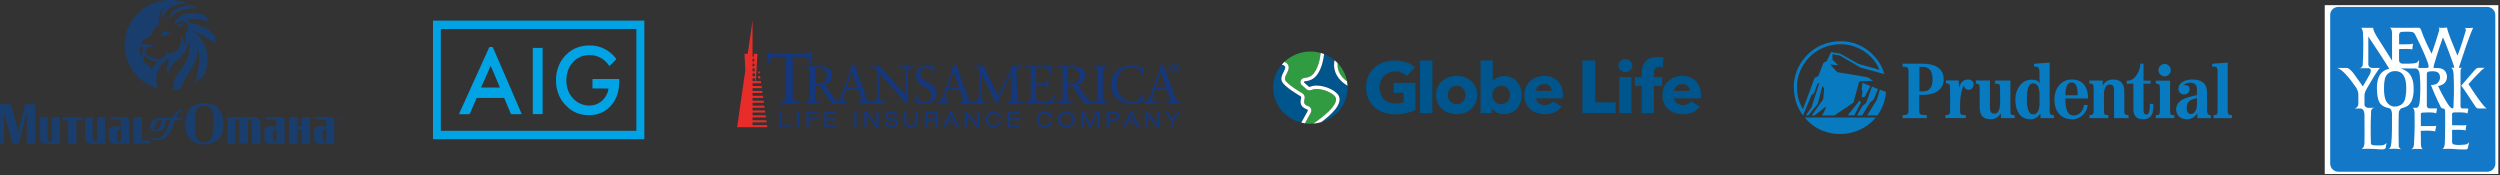 <svg width="485" height="34" viewBox="0 0 485 34" fill="none" xmlns="http://www.w3.org/2000/svg">
<rect x="0" y="0" width="485" height="34" fill="#333333" stroke="none"/>
<path d="M84 27H125V4H84V27ZM123.461 25.378H85.514V5.622H123.461V25.378Z" fill="#00A4E4"/>
<path d="M113.767 8.829C113.23 8.879 112.7 8.989 112.185 9.155C111.261 9.45 110.424 9.981 109.751 10.7C108.929 11.542 108.349 12.604 108.075 13.768C107.918 14.364 107.85 14.982 107.873 15.601C107.853 16.117 107.898 16.635 108.01 17.139C108.223 18.174 108.673 19.142 109.323 19.959C109.65 20.343 110.006 20.701 110.386 21.029C111.303 21.764 112.404 22.21 113.558 22.313C114.151 22.357 114.746 22.341 115.335 22.265C116.216 22.12 117.05 21.757 117.768 21.209C118.751 20.431 119.472 19.352 119.829 18.124C120.027 17.43 120.124 16.71 120.114 15.986L120.129 15.323H114.939V17.166H116.502C117.732 17.166 118.064 17.174 118.064 17.197C118.012 17.473 117.939 17.745 117.847 18.009C117.58 18.713 117.127 19.325 116.539 19.773C116.237 19.979 115.913 20.149 115.574 20.279C114.518 20.614 113.38 20.521 112.387 20.02C111.76 19.695 111.214 19.224 110.794 18.642C110.374 18.061 110.09 17.385 109.967 16.67C109.791 15.7 109.856 14.701 110.157 13.765C110.415 12.947 110.896 12.223 111.541 11.681C112.186 11.139 112.968 10.802 113.793 10.71C114.291 10.669 114.792 10.687 115.286 10.764C116.407 10.999 117.402 11.661 118.076 12.619L118.213 12.818L118.392 12.648C118.488 12.554 118.79 12.254 119.066 11.983C119.342 11.712 119.569 11.484 119.574 11.475C119.588 11.44 119.181 10.944 118.917 10.677C118.236 9.999 117.42 9.484 116.527 9.167C115.868 8.928 115.174 8.81 114.477 8.82C114.146 8.82 113.828 8.82 113.767 8.829Z" fill="#00A4E4"/>
<path d="M94.884 9.245C94.851 9.319 93.517 12.249 91.927 15.755C90.336 19.261 89.031 22.146 89.031 22.146C89.031 22.146 89.499 22.156 90.073 22.154L91.114 22.146L92.48 18.994H97.81L99.135 22.146L100.176 22.154C100.747 22.154 101.216 22.154 101.216 22.143C101.216 22.132 101.294 22.303 97.253 12.951C96.688 11.655 96.09 10.279 95.924 9.889C95.759 9.499 95.607 9.165 95.595 9.147C95.486 9.113 95.371 9.102 95.257 9.116H94.943L94.884 9.245ZM96.099 14.876C96.591 16.032 96.983 16.981 96.983 16.987C96.983 16.993 96.154 16.987 95.152 16.987L93.33 16.979L94.261 14.869C94.771 13.708 95.194 12.764 95.198 12.77C95.203 12.775 95.609 13.724 96.099 14.879V14.876Z" fill="#00A4E4"/>
<path d="M103.364 22.136H105.269V9.293H103.364V22.136Z" fill="#00A4E4"/>
<g clip-path="url(#clip0_1_1267)">
<path d="M157.319 12.239H156.952C156.905 11.5 156.948 11.004 155.859 11.004H153.789V18.665C153.789 19.623 154.306 19.639 155.031 19.649V20.008C154.378 20.008 153.789 19.981 153.193 19.981C152.542 19.981 151.902 19.993 151.226 20.008V19.649C151.951 19.639 152.469 19.623 152.469 18.665V11.004H150.678C149.45 11.004 149.4 11.348 149.167 12.239H148.813L148.964 10.06H149.235C149.385 10.431 149.753 10.444 150.091 10.444H156.268C156.758 10.444 157.097 10.32 157.154 10.06H157.438L157.319 12.239Z" fill="#14377D"/>
<path d="M158.11 16.617V19C158.11 19.722 158.499 19.73 159.042 19.742V20.009C158.554 20.009 158.11 19.988 157.666 19.988C157.178 19.988 156.697 19.998 156.187 20.009V19.742C156.697 19.773 157.118 19.638 157.118 19.055V13.841C157.118 13.124 156.733 13.111 156.187 13.101V12.836C156.748 12.845 157.239 12.856 157.74 12.856C158.098 12.856 158.453 12.836 159.106 12.836C161.026 12.839 161.461 13.924 161.461 14.654C161.461 15.528 160.81 16.173 160.011 16.41C160.943 17.777 161.429 18.6 161.868 19.091C162.195 19.462 162.501 19.74 163.02 19.74V20.007C162.765 20.007 162.51 19.986 162.255 19.986C161.969 19.986 161.674 19.996 161.388 20.007C160.457 18.979 159.775 17.777 159.041 16.614L158.11 16.617ZM158.722 13.165C158.517 13.167 158.312 13.187 158.11 13.226V16.237C158.288 16.271 158.469 16.289 158.65 16.289C159.906 16.289 160.394 15.455 160.394 14.717C160.394 13.824 159.924 13.165 158.722 13.165Z" fill="#14377D"/>
<path d="M167.708 17.965C167.85 18.365 168.123 19.237 168.289 19.464C168.442 19.673 168.748 19.742 169.075 19.742V20.01C168.688 20.01 168.289 19.988 167.903 19.988C167.401 19.988 166.913 19.998 166.414 20.01V19.742H166.595C166.852 19.742 167.158 19.691 167.158 19.402C167.131 19.198 167.079 18.998 167.004 18.806L166.495 17.316H164.098L163.874 18.037C163.741 18.466 163.598 18.941 163.598 19.261C163.598 19.742 163.933 19.722 164.291 19.742H164.525V20.01C164.127 20.01 163.72 19.988 163.321 19.988C162.923 19.988 162.493 19.998 162.087 20.01V19.742C162.709 19.67 162.822 19.587 163.078 19.012C163.24 18.641 163.364 18.242 163.492 17.86L164.798 14.193C164.881 13.954 165.014 13.575 165.014 13.267C165.019 13.178 165.011 13.088 164.993 13C165.207 12.896 165.442 12.785 165.584 12.548H165.757L167.708 17.965ZM164.24 16.895H166.342L165.248 13.871H165.23L164.24 16.895Z" fill="#14377D"/>
<path d="M176.133 20.103H175.899L170.565 14.204V18.037C170.565 19.455 170.677 19.743 171.778 19.743V20.01C171.329 20.01 170.871 19.988 170.422 19.988C169.973 19.988 169.514 19.997 169.066 20.01V19.743C169.687 19.743 170.156 19.743 170.156 18.438V14.306C170.156 13.421 169.778 13.104 168.902 13.104V12.838C169.219 12.847 169.523 12.858 169.841 12.858C170.116 12.858 170.401 12.838 170.677 12.838C171.096 13.463 172.043 14.402 173.206 15.693C174.075 16.66 175.033 17.674 175.725 18.438V14.349C175.725 13.401 175.511 13.115 174.492 13.104V12.838C174.962 12.847 175.441 12.858 175.91 12.858C176.307 12.858 176.695 12.838 177.093 12.838V13.104C176.472 13.104 176.133 13.155 176.133 14.163V20.103Z" fill="#14377D"/>
<path d="M177.509 18.313H177.743C177.916 19.083 178.488 19.834 179.335 19.834C180.121 19.834 180.731 19.28 180.731 18.466C180.731 16.556 177.713 17.121 177.713 14.697C177.713 13.372 178.651 12.685 179.897 12.685C180.311 12.685 180.731 12.777 181.139 12.838L181.303 14.15H181.067C180.954 13.433 180.487 13.013 179.752 13.013C178.977 13.013 178.527 13.576 178.527 14.328C178.527 16.237 181.669 15.713 181.669 18.075C181.669 19.413 180.476 20.161 179.271 20.161C178.734 20.159 178.204 20.04 177.716 19.812L177.509 18.313Z" fill="#14377D"/>
<path d="M187.436 17.965C187.577 18.365 187.85 19.237 188.016 19.464C188.17 19.673 188.475 19.742 188.802 19.742V20.01C188.413 20.01 188.016 19.988 187.629 19.988C187.129 19.988 186.639 19.998 186.138 20.01V19.742H186.322C186.578 19.742 186.883 19.691 186.883 19.402C186.856 19.198 186.805 18.998 186.73 18.806L186.221 17.316H183.825L183.599 18.037C183.468 18.466 183.325 18.941 183.325 19.261C183.325 19.742 183.662 19.722 184.019 19.742H184.254V20.01C183.855 20.01 183.447 19.988 183.051 19.988C182.654 19.988 182.222 19.998 181.814 20.01V19.742C182.436 19.67 182.55 19.587 182.804 19.012C182.969 18.641 183.089 18.242 183.218 17.86L184.524 14.193C184.607 13.954 184.738 13.575 184.738 13.267C184.743 13.178 184.736 13.088 184.718 13C184.932 12.896 185.166 12.785 185.31 12.548H185.482L187.436 17.965ZM183.966 16.895H186.068L184.978 13.871H184.956L183.966 16.895Z" fill="#14377D"/>
<path d="M193.616 18.601C194.534 16.678 195.524 14.787 196.371 12.839C196.646 12.847 196.932 12.858 197.206 12.858C197.503 12.858 197.809 12.839 198.105 12.839V13.103C197.758 13.103 197.523 13.126 197.39 13.226C197.256 13.327 197.198 13.506 197.198 13.843C197.198 15.466 197.289 17.192 197.33 18.744C197.348 19.514 197.421 19.742 198.441 19.742V20.009C197.88 20.009 197.317 19.988 196.758 19.988C196.258 19.988 195.767 19.998 195.269 20.009V19.742C195.625 19.742 195.88 19.742 196.055 19.65C196.23 19.558 196.32 19.352 196.32 18.952L196.247 14.051H196.227L193.82 19.085C193.708 19.333 193.509 19.837 193.422 20.105H193.215C192.348 18.141 191.368 16.218 190.4 14.278H190.379L190.297 17.998C190.297 18.13 190.287 18.501 190.287 18.643C190.287 19.148 190.339 19.425 190.501 19.567C190.664 19.708 190.915 19.744 191.33 19.744V20.011C190.915 20.011 190.484 19.99 190.063 19.99C189.616 19.99 189.157 20 188.71 20.011V19.744C189.435 19.744 189.881 19.567 189.921 18.193C189.963 16.784 190.034 15.387 190.034 13.979C190.034 13.619 189.983 13.392 189.839 13.27C189.695 13.148 189.473 13.105 189.137 13.105V12.841C189.493 12.849 189.861 12.861 190.217 12.861C190.432 12.861 190.656 12.841 190.87 12.841L193.616 18.601Z" fill="#14377D"/>
<path d="M200.97 16.083H202.316C203.144 16.083 203.144 15.437 203.172 15.199H203.38C203.358 15.427 203.339 15.982 203.339 16.346C203.339 16.673 203.39 17.158 203.38 17.486H203.172C203.172 16.501 202.846 16.501 202.059 16.501H200.97V18.252C200.97 19.393 201.012 19.68 202.021 19.68H202.655C203.653 19.629 204.104 19.495 204.5 18.395L204.745 18.438C204.577 18.954 204.439 19.478 204.331 20.01C203.312 20.01 202.293 19.988 201.273 19.988C200.518 19.988 199.763 19.988 199.007 20.01V19.742C199.896 19.742 199.978 19.577 199.978 18.581V14.017C199.978 13.175 199.814 13.134 199.007 13.103V12.839C199.691 12.858 200.385 12.858 201.066 12.858C202.047 12.858 203.017 12.858 204.006 12.839V14.369L203.799 14.421C203.647 13.454 203.188 13.169 202.167 13.169H200.97V16.083Z" fill="#14377D"/>
<path d="M207.151 16.617V19C207.151 19.722 207.54 19.73 208.083 19.742V20.009C207.596 20.009 207.151 19.988 206.706 19.988C206.217 19.988 205.738 19.998 205.228 20.009V19.742C205.738 19.773 206.16 19.638 206.16 19.055V13.841C206.16 13.124 205.772 13.111 205.228 13.101V12.836C205.789 12.845 206.279 12.856 206.781 12.856C207.137 12.856 207.493 12.836 208.146 12.836C210.074 12.836 210.504 13.923 210.504 14.654C210.504 15.528 209.851 16.173 209.054 16.41C209.986 17.777 210.472 18.6 210.912 19.091C211.237 19.462 211.545 19.74 212.065 19.74V20.007C211.809 20.007 211.554 19.986 211.299 19.986C211.012 19.986 210.718 19.996 210.431 20.007C209.5 18.979 208.82 17.777 208.085 16.614L207.151 16.617ZM207.763 13.165C207.558 13.167 207.353 13.188 207.151 13.226V16.237C207.33 16.271 207.511 16.289 207.693 16.289C208.948 16.289 209.435 15.455 209.435 14.717C209.435 13.824 208.966 13.165 207.763 13.165Z" fill="#14377D"/>
<path d="M212.955 13.843C212.955 13.126 212.568 13.113 212.023 13.103V12.839C212.502 12.847 212.971 12.858 213.43 12.858C213.889 12.858 214.37 12.847 214.879 12.839V13.103C214.339 13.114 213.948 13.126 213.948 13.843V19C213.948 19.722 214.335 19.73 214.879 19.742V20.009C214.39 20.009 213.948 19.988 213.503 19.988C213.015 19.988 212.535 19.998 212.024 20.009V19.742C212.565 19.729 212.956 19.722 212.956 19L212.955 13.843Z" fill="#14377D"/>
<path d="M221.941 14.697H221.685C221.491 13.494 220.65 13.012 219.502 13.012C218.329 13.012 216.625 13.803 216.625 16.269C216.625 18.344 218.095 19.834 219.665 19.834C220.676 19.834 221.512 19.135 221.715 18.057L221.951 18.118L221.72 19.617C221.293 19.885 220.139 20.163 219.467 20.163C217.08 20.163 215.572 18.61 215.572 16.305C215.572 14.198 217.436 12.688 219.436 12.688C220.264 12.688 221.058 12.952 221.843 13.231L221.941 14.697Z" fill="#14377D"/>
<path d="M227.631 17.965C227.774 18.365 228.045 19.237 228.212 19.465C228.364 19.673 228.672 19.742 228.999 19.742V20.01C228.611 20.01 228.212 19.988 227.827 19.988C227.326 19.988 226.837 19.998 226.336 20.01V19.742H226.519C226.776 19.742 227.08 19.691 227.08 19.402C227.054 19.198 227.003 18.998 226.928 18.806L226.419 17.316H224.022L223.797 18.037C223.664 18.466 223.522 18.941 223.522 19.261C223.522 19.742 223.858 19.722 224.215 19.742H224.449V20.01C224.052 20.01 223.644 19.988 223.246 19.988C222.849 19.988 222.418 19.998 222.011 20.01V19.742C222.632 19.67 222.746 19.587 223.003 19.012C223.165 18.641 223.287 18.242 223.417 17.86L224.723 14.194C224.805 13.956 224.939 13.576 224.939 13.268C224.944 13.179 224.936 13.089 224.917 13.001C225.132 12.897 225.367 12.787 225.509 12.549H225.682L227.631 17.965ZM224.164 16.895H226.264L225.173 13.871H225.155L224.164 16.895Z" fill="#14377D"/>
<path d="M148.806 24.279H145.993V23.733H148.726L148.666 23.326H145.993V22.78H148.606L148.546 22.376H145.993V21.829H148.465L148.405 21.425H145.993V20.898H148.325L148.264 20.494H145.993V19.947H148.208L148.148 19.543H145.993V18.996H148.064L148.001 18.591H145.993V18.044H147.921L147.861 17.64H145.997V17.094H147.802L147.741 16.69H145.993V16.142H147.66L147.6 15.738H146.646L146.938 10.435H146.235L146.265 10.981H145.993V4L145.061 10.435H144.426L144.601 13.618L143 24.683H148.866L148.806 24.279ZM145.993 11.386H146.287L146.317 11.932H145.993V11.386ZM145.993 12.337H146.344L146.373 12.858H145.993V12.337ZM145.993 13.268H146.391L146.422 13.835H145.993V13.268ZM145.993 14.24H146.448L146.479 14.787H145.993V14.24ZM145.993 15.191H146.496L146.527 15.738H145.993V15.191Z" fill="#E82C2A"/>
<path d="M147.461 14.787H147.078L147.059 15.192H147.523L147.461 14.787Z" fill="#E82C2A"/>
<path d="M147.34 13.835H147.138L147.119 14.241H147.401L147.34 13.835Z" fill="#E82C2A"/>
<path d="M226.959 13.335C226.959 13.538 227.019 13.737 227.131 13.906C227.243 14.075 227.402 14.207 227.588 14.285C227.775 14.363 227.98 14.383 228.178 14.344C228.375 14.304 228.557 14.206 228.7 14.063C228.843 13.919 228.94 13.736 228.979 13.537C229.019 13.338 228.999 13.131 228.922 12.943C228.844 12.755 228.714 12.595 228.546 12.482C228.378 12.369 228.181 12.309 227.979 12.309C227.709 12.309 227.45 12.418 227.259 12.61C227.068 12.802 226.96 13.063 226.959 13.335ZM227.118 13.335C227.118 13.163 227.169 12.995 227.264 12.853C227.359 12.71 227.493 12.599 227.651 12.533C227.809 12.468 227.982 12.451 228.15 12.484C228.317 12.518 228.47 12.601 228.591 12.723C228.711 12.844 228.793 12.999 228.826 13.168C228.859 13.336 228.842 13.511 228.777 13.669C228.711 13.828 228.601 13.964 228.459 14.059C228.317 14.154 228.15 14.205 227.979 14.205C227.751 14.204 227.531 14.112 227.37 13.949C227.208 13.786 227.118 13.565 227.118 13.335Z" fill="#14377D"/>
<path d="M227.725 12.941H228.052C228.089 12.939 228.127 12.947 228.161 12.962C228.187 12.975 228.207 12.996 228.221 13.022C228.234 13.048 228.24 13.077 228.237 13.106C228.24 13.131 228.237 13.157 228.227 13.181C228.218 13.205 228.203 13.226 228.183 13.242C228.138 13.27 228.086 13.284 228.034 13.281H227.723L227.725 12.941ZM227.725 13.818V13.392H228.03C228.071 13.391 228.111 13.397 228.15 13.411C228.173 13.424 228.192 13.443 228.205 13.466C228.217 13.49 228.223 13.516 228.221 13.543L228.229 13.707C228.229 13.746 228.229 13.773 228.236 13.786C228.239 13.796 228.242 13.807 228.246 13.818H228.41V13.797C228.399 13.79 228.389 13.781 228.382 13.771C228.374 13.76 228.369 13.747 228.367 13.734C228.362 13.707 228.358 13.679 228.358 13.651V13.518C228.359 13.473 228.348 13.43 228.325 13.392C228.302 13.365 228.272 13.344 228.239 13.331C228.283 13.31 228.319 13.275 228.344 13.233C228.368 13.191 228.38 13.142 228.377 13.093C228.381 13.044 228.37 12.996 228.345 12.954C228.321 12.911 228.283 12.878 228.239 12.858C228.179 12.835 228.116 12.824 228.052 12.826H227.596V13.82L227.725 13.818Z" fill="#14377D"/>
<path d="M151.216 21.701H151.644V24.235H153.405V24.61H151.216V21.701Z" fill="#14377D"/>
<path d="M154.588 21.701H155.017V24.61H154.588V21.701Z" fill="#14377D"/>
<path d="M156.481 21.701H158.717V22.077H156.905V22.936H158.628V23.309H156.905V24.608H156.481V21.701Z" fill="#14377D"/>
<path d="M159.908 21.701H162.227V22.077H160.334V22.919H162.17V23.294H160.334V24.232H162.267V24.606H159.908V21.701Z" fill="#14377D"/>
<path d="M165.748 21.701H166.177V24.61H165.748V21.701Z" fill="#14377D"/>
<path d="M168.095 22.296H168.087V24.61H167.659V21.701H168.156L170.012 24.015H170.02V21.701H170.449V24.61H169.951L168.095 22.296Z" fill="#14377D"/>
<path d="M172.074 23.652C172.081 24.174 172.566 24.308 173.005 24.308C173.462 24.308 173.786 24.133 173.786 23.815C173.786 23.551 173.579 23.441 173.248 23.383L172.593 23.274C172.249 23.216 171.735 23.078 171.735 22.512C171.735 21.983 172.149 21.628 172.893 21.628C173.47 21.628 174.081 21.837 174.122 22.541H173.693C173.657 22.312 173.527 22.003 172.836 22.003C172.525 22.003 172.164 22.137 172.164 22.479C172.164 22.658 172.282 22.801 172.637 22.862L173.345 22.985C173.572 23.026 174.215 23.135 174.215 23.729C174.215 24.471 173.555 24.683 172.972 24.683C172.321 24.683 171.646 24.455 171.646 23.652H172.074Z" fill="#14377D"/>
<path d="M175.385 21.701H175.813V23.562C175.813 24.084 176.161 24.308 176.691 24.308C177.222 24.308 177.568 24.088 177.568 23.562V21.701H177.997V23.51C177.997 24.288 177.568 24.683 176.691 24.683C175.814 24.683 175.385 24.288 175.385 23.51V21.701Z" fill="#14377D"/>
<path d="M179.432 21.701H181.22C181.798 21.701 182.008 22.105 182.008 22.475C182.008 22.829 181.838 23.09 181.523 23.192V23.205C181.778 23.241 181.927 23.481 181.944 23.823C181.968 24.366 181.984 24.5 182.082 24.614H181.628C181.56 24.532 181.56 24.41 181.539 24.06C181.511 23.538 181.337 23.38 180.981 23.38H179.861V24.614H179.432V21.701ZM181.059 22.996C181.479 22.996 181.576 22.74 181.576 22.536C181.576 22.259 181.411 22.072 181.067 22.072H179.861V22.996H181.059Z" fill="#14377D"/>
<path d="M185.207 23.763H183.791L183.424 24.61H182.963L184.268 21.701H184.757L186.064 24.61H185.575L185.207 23.763ZM184.495 22.101L183.954 23.387H185.049L184.495 22.101Z" fill="#14377D"/>
<path d="M187.617 22.296H187.608V24.61H187.18V21.701H187.678L189.533 24.015H189.542V21.701H189.97V24.61H189.473L187.617 22.296Z" fill="#14377D"/>
<path d="M193.788 22.748C193.722 22.345 193.408 22.003 192.801 22.003C192.118 22.003 191.685 22.398 191.685 23.192C191.685 23.742 191.98 24.308 192.776 24.308C193.282 24.308 193.667 24.064 193.788 23.498H194.216C194.148 24.141 193.595 24.683 192.772 24.683C192.047 24.683 191.256 24.28 191.256 23.148C191.256 22.3 191.782 21.628 192.769 21.628C193.347 21.628 194.144 21.876 194.218 22.748H193.788Z" fill="#14377D"/>
<path d="M195.514 21.701H197.835V22.077H195.939V22.919H197.775V23.294H195.939V24.232H197.875V24.606H195.514V21.701Z" fill="#14377D"/>
<path d="M203.694 22.748C203.63 22.345 203.314 22.003 202.708 22.003C202.024 22.003 201.591 22.398 201.591 23.192C201.591 23.742 201.886 24.308 202.684 24.308C203.189 24.308 203.573 24.064 203.694 23.498H204.119C204.05 24.141 203.498 24.683 202.675 24.683C201.951 24.683 201.159 24.28 201.159 23.148C201.159 22.3 201.685 21.628 202.671 21.628C203.249 21.628 204.046 21.876 204.121 22.748H203.694Z" fill="#14377D"/>
<path d="M206.869 21.628C208.029 21.628 208.474 22.41 208.474 23.156C208.474 23.901 208.029 24.683 206.869 24.683C205.708 24.683 205.263 23.901 205.263 23.156C205.263 22.41 205.708 21.628 206.869 21.628ZM206.869 22.003C206.209 22.003 205.691 22.385 205.691 23.156C205.691 23.927 206.209 24.308 206.869 24.308C207.528 24.308 208.045 23.925 208.045 23.156C208.045 22.386 207.527 22.003 206.869 22.003Z" fill="#14377D"/>
<path d="M212.647 21.701H213.241V24.61H212.816V22.199H212.808L211.677 24.61H211.297L210.177 22.248H210.168V24.61H209.74V21.701H210.342L211.487 24.113L212.647 21.701Z" fill="#14377D"/>
<path d="M214.685 21.701H216.173C216.807 21.701 217.14 21.994 217.14 22.535C217.14 23.077 216.807 23.444 216.201 23.444H215.113V24.608H214.685V21.701ZM216.145 23.07C216.569 23.07 216.711 22.838 216.711 22.549C216.711 22.272 216.549 22.081 216.221 22.081H215.113V23.075L216.145 23.07Z" fill="#14377D"/>
<path d="M220.16 23.763H218.745L218.376 24.61H217.915L219.222 21.701H219.711L221.017 24.61H220.527L220.16 23.763ZM219.449 22.101L218.906 23.387H220.002L219.449 22.101Z" fill="#14377D"/>
<path d="M222.569 22.296H222.562V24.61H222.134V21.701H222.631L224.488 24.015H224.496V21.701H224.925V24.61H224.427L222.569 22.296Z" fill="#14377D"/>
<path d="M228.477 21.701H228.995L227.725 23.392V24.61H227.297V23.413L226.031 21.702H226.577L227.519 23.026L228.477 21.701Z" fill="#14377D"/>
</g>
<g clip-path="url(#clip1_1_1267)">
<path d="M270.635 22.188C267.367 22.188 265.01 20.083 265.01 16.955C265.01 13.771 267.441 11.737 270.563 11.737C272.168 11.737 273.658 12.257 274.512 13.055L272.95 14.781C272.473 14.248 271.648 13.855 270.65 13.855C268.915 13.855 267.643 15.173 267.643 16.955C267.643 18.779 268.757 20.084 270.767 20.084C271.345 20.084 271.881 20 272.314 19.817V18.008H270.363V16.072H274.585V21.333C273.585 21.837 272.212 22.188 270.635 22.188Z" fill="#00558C"/>
<path d="M277.886 11.736H275.485V21.935H277.886V11.736Z" fill="#00558C"/>
<path d="M282.577 14.724C280.408 14.724 278.586 16.127 278.586 18.414C278.586 20.701 280.409 22.159 282.577 22.159C284.762 22.159 286.583 20.701 286.583 18.414C286.583 16.127 284.762 14.724 282.577 14.724ZM282.592 20.223C281.478 20.223 280.885 19.312 280.885 18.414C280.885 17.516 281.463 16.633 282.577 16.633C283.691 16.633 284.299 17.516 284.299 18.414C284.299 19.312 283.706 20.223 282.592 20.223Z" fill="#00558C"/>
<path d="M291.823 14.752C290.767 14.752 290.029 15.23 289.625 15.693H289.596V11.736H287.224V21.935H289.407V21.023H289.436C289.899 21.725 290.839 22.131 291.793 22.131C293.963 22.131 295.221 20.363 295.221 18.413C295.221 16.462 293.919 14.752 291.823 14.752ZM291.23 20.223C290.159 20.223 289.495 19.34 289.495 18.428C289.495 17.545 290.159 16.633 291.23 16.633C292.358 16.633 292.937 17.516 292.937 18.414C292.935 19.326 292.357 20.223 291.23 20.223Z" fill="#00558C"/>
<path d="M303.217 18.526C303.217 16.142 301.728 14.724 299.602 14.724C297.418 14.724 295.713 16.183 295.713 18.469C295.713 20.827 297.506 22.159 299.674 22.159C301.135 22.159 302.263 21.627 302.942 20.672L301.293 19.662C300.976 20.083 300.455 20.392 299.702 20.392C298.848 20.392 298.054 19.846 297.982 19.074H303.202C303.217 18.905 303.217 18.709 303.217 18.526ZM297.982 17.643C298.039 16.927 298.705 16.311 299.616 16.311C300.556 16.311 301.033 16.914 301.033 17.643H297.982Z" fill="#00558C"/>
<path d="M306.991 21.936V11.736H309.479V19.846H313.44V21.936H306.991Z" fill="#00558C"/>
<path d="M315.322 13.981C314.554 13.981 313.963 13.406 313.963 12.719C313.963 12.045 314.556 11.456 315.322 11.456C316.074 11.456 316.68 12.017 316.68 12.719C316.682 13.434 316.074 13.981 315.322 13.981Z" fill="#00558C"/>
<path d="M316.507 14.948H314.136V21.935H316.507V14.948Z" fill="#00558C"/>
<path d="M322.567 13.027C322.394 12.971 322.148 12.929 321.917 12.929C321.049 12.929 320.861 13.602 320.861 14.247V14.948H322.466V16.674H320.86V21.935H318.488V16.674H317.172V14.948H318.488V14.275C318.488 12.564 319.182 11.062 321.583 11.062C321.989 11.062 322.407 11.105 322.725 11.203L322.567 13.027Z" fill="#00558C"/>
<path d="M330 18.526C330 16.142 328.511 14.724 326.385 14.724C324.201 14.724 322.495 16.183 322.495 18.469C322.495 20.827 324.289 22.159 326.457 22.159C327.918 22.159 329.045 21.627 329.725 20.672L328.076 19.662C327.759 20.083 327.237 20.392 326.485 20.392C325.631 20.392 324.836 19.846 324.765 19.074H329.985C330 18.905 330 18.709 330 18.526ZM324.765 17.643C324.823 16.927 325.488 16.311 326.398 16.311C327.338 16.311 327.816 16.914 327.816 17.643H324.765Z" fill="#00558C"/>
<path d="M261.321 15.778C261.075 14.424 260.428 13.204 259.504 12.238C259.503 12.255 259.5 12.274 259.498 12.291C259.435 12.998 259.585 13.676 259.945 14.305C260.286 14.903 260.782 15.399 261.321 15.778ZM257.781 21.6C258.345 21.044 258.747 20.533 258.977 20.078C259.204 19.63 259.255 19.258 259.134 18.945C259.075 18.795 258.927 18.611 258.72 18.432C258.481 18.228 258.168 18.028 257.81 17.854C257.443 17.675 257.036 17.528 256.633 17.427C256.212 17.32 255.809 17.268 255.436 17.268C255.045 17.268 254.708 17.327 254.439 17.444C254.317 17.496 254.19 17.522 254.057 17.522C253.822 17.522 253.598 17.438 253.426 17.285L252.559 16.521C252.437 16.414 252.352 16.276 252.313 16.123C252.276 15.981 252.281 15.832 252.325 15.691C252.369 15.551 252.452 15.426 252.563 15.328C252.685 15.223 252.834 15.154 252.997 15.132C253.026 15.127 253.057 15.123 253.087 15.119C253.528 15.059 253.983 14.997 254.437 14.656C255.014 14.223 255.488 13.4 255.847 12.211C256.023 11.626 256.134 10.919 256.213 10.273C255.578 10.095 254.909 10 254.215 10C252.251 10 250.473 10.761 249.171 11.995C249.369 12.076 249.546 12.191 249.697 12.341C249.899 12.541 250.111 12.897 249.968 13.459C249.9 13.724 249.77 13.983 249.631 14.255C249.335 14.84 249.155 15.248 249.338 15.578C249.451 15.771 249.799 16.205 250.874 16.967C251.569 17.459 252.276 17.881 252.635 18.09C252.817 18.195 252.957 18.351 253.039 18.542C253.121 18.732 253.139 18.938 253.087 19.14C253.011 19.439 252.953 19.752 253.027 19.998C253.057 20.093 253.145 20.385 253.815 20.615C254.057 20.699 254.248 20.878 254.342 21.11C254.436 21.34 254.423 21.6 254.304 21.82C254.093 22.215 253.654 23.031 253.155 23.928C253.5 23.977 253.853 24.003 254.213 24.003C254.404 24.003 254.592 23.996 254.778 23.982C255.633 23.389 256.84 22.526 257.781 21.6Z" fill="#319B42"/>
<path d="M253.588 21.238C252.082 20.718 252.246 19.697 252.427 18.981C252.459 18.856 252.402 18.724 252.288 18.658C251.604 18.262 249.316 16.889 248.744 15.899C248.067 14.701 249.795 13.382 249.211 12.805C249.061 12.657 248.872 12.571 248.659 12.538C247.622 13.748 247 15.303 247 16.999C247 20.276 249.322 23.027 252.456 23.79C253.003 22.814 253.49 21.907 253.701 21.513C253.756 21.408 253.704 21.277 253.588 21.238ZM261.421 16.633C260.533 16.126 259.797 15.416 259.348 14.627C258.922 13.88 258.743 13.075 258.819 12.234C258.835 12.051 258.864 11.866 258.905 11.68C258.305 11.182 257.62 10.777 256.873 10.49C256.791 11.125 256.679 11.808 256.502 12.396C255.554 15.539 254.039 15.653 253.093 15.785C252.972 15.802 252.925 15.948 253.016 16.028L253.882 16.792C253.931 16.835 253.992 16.857 254.055 16.857C254.09 16.857 254.125 16.85 254.159 16.836C254.532 16.674 254.97 16.603 255.434 16.603C257.21 16.603 259.362 17.654 259.772 18.712C260.396 20.321 258.181 22.314 256.329 23.695C259.283 22.818 261.431 20.152 261.431 16.999C261.431 16.877 261.428 16.754 261.421 16.633Z" fill="#00558C"/>
<path d="M261.321 15.778C261.372 16.058 261.406 16.342 261.421 16.631C260.533 16.124 259.797 15.414 259.348 14.626C258.922 13.879 258.743 13.074 258.819 12.233C258.835 12.05 258.865 11.865 258.905 11.679C259.116 11.854 259.317 12.04 259.504 12.237C259.503 12.254 259.5 12.273 259.498 12.29C259.435 12.997 259.585 13.674 259.945 14.304C260.286 14.903 260.782 15.399 261.321 15.778ZM254.307 21.818C254.424 21.598 254.439 21.34 254.345 21.108C254.251 20.877 254.06 20.698 253.818 20.614C253.147 20.383 253.06 20.091 253.03 19.996C252.956 19.75 253.016 19.438 253.09 19.138C253.142 18.938 253.124 18.731 253.042 18.54C252.96 18.35 252.82 18.195 252.638 18.089C252.279 17.881 251.572 17.459 250.877 16.965C249.802 16.204 249.452 15.768 249.341 15.576C249.158 15.247 249.338 14.839 249.634 14.254C249.771 13.981 249.903 13.723 249.971 13.457C250.113 12.896 249.902 12.54 249.7 12.339C249.549 12.19 249.372 12.075 249.174 11.994C248.994 12.166 248.821 12.346 248.66 12.535C248.875 12.569 249.063 12.655 249.212 12.802C249.796 13.379 248.069 14.698 248.745 15.896C249.318 16.887 251.606 18.261 252.29 18.655C252.404 18.722 252.461 18.853 252.429 18.978C252.249 19.695 252.083 20.715 253.59 21.235C253.705 21.274 253.758 21.404 253.702 21.51C253.492 21.904 253.004 22.811 252.458 23.787C252.688 23.842 252.921 23.888 253.159 23.922C253.657 23.029 254.095 22.213 254.307 21.818ZM259.772 18.712C259.362 17.654 257.21 16.603 255.434 16.603C254.972 16.603 254.534 16.674 254.159 16.836C254.125 16.85 254.09 16.857 254.055 16.857C253.992 16.857 253.931 16.835 253.882 16.792L253.016 16.028C252.925 15.948 252.972 15.801 253.093 15.785C254.039 15.653 255.554 15.539 256.502 12.396C256.679 11.808 256.791 11.125 256.873 10.49C256.658 10.408 256.439 10.334 256.213 10.271C256.134 10.918 256.023 11.625 255.847 12.21C255.49 13.399 255.016 14.221 254.437 14.654C253.983 14.994 253.528 15.056 253.087 15.117C253.057 15.122 253.027 15.126 252.997 15.13C252.834 15.153 252.685 15.221 252.563 15.326C252.451 15.424 252.369 15.549 252.325 15.69C252.281 15.83 252.276 15.979 252.313 16.122C252.353 16.275 252.437 16.413 252.559 16.519L253.426 17.283C253.598 17.437 253.822 17.521 254.057 17.521C254.188 17.521 254.317 17.494 254.439 17.442C254.71 17.326 255.045 17.266 255.436 17.266C255.809 17.266 256.213 17.32 256.633 17.425C257.036 17.526 257.443 17.674 257.81 17.853C258.166 18.026 258.481 18.227 258.72 18.431C258.929 18.611 259.077 18.793 259.134 18.944C259.255 19.258 259.204 19.628 258.977 20.077C258.749 20.532 258.346 21.043 257.781 21.598C256.84 22.526 255.633 23.388 254.78 23.977C255.314 23.938 255.833 23.841 256.327 23.693C258.181 22.314 260.396 20.321 259.772 18.712Z" fill="white"/>
</g>
<path d="M451 33.762H484.675V1H451V33.762Z" fill="white"/>
<path d="M452.057 2.91C452.057 2.044 452.764 1.341 453.637 1.341H482.507C483.38 1.341 484.088 2.044 484.088 2.91L484.103 31.743C484.103 32.609 483.396 33.312 482.523 33.312H453.637C452.764 33.312 452.057 32.609 452.057 31.743V2.91Z" fill="#1378C7"/>
<path d="M477.788 28.077C476.768 28.203 476.266 28.064 476.266 28.064C475.721 28.036 475.706 27.635 475.706 27.635V25.193C477.411 25.143 477.788 25.213 477.788 25.213C478.193 25.226 478.305 25.337 478.305 25.337L478.486 24.266C478.486 24.266 478.403 24.336 477.285 24.308C477.285 24.308 477.592 24.308 475.706 24.294L475.704 22.133C475.699 21.787 476.112 21.806 476.112 21.806C477.802 21.764 478.165 21.861 478.165 21.861C478.556 21.861 478.668 22.064 478.668 22.064L478.849 21.19C478.92 21.017 478.458 21.037 478.458 21.037H477.802C477.326 21.086 477.341 20.58 477.341 20.58C477.341 19.242 477.341 18.098 477.342 17.154C477.342 14.869 477.343 13.715 477.343 13.715C477.371 13.188 477.662 13.152 477.662 13.152H477.006C479.506 5.523 479.813 5.393 479.813 5.393C478.64 5.49 478.137 5.407 478.137 5.407C478.584 5.573 478.235 6.363 478.235 6.363C477.438 9.082 476.754 10.802 476.754 10.802C475.721 8.278 475.455 7.612 475.455 7.612C474.673 5.601 474.728 5.351 474.728 5.351C473.723 5.462 473.067 5.351 473.067 5.351C473.346 5.462 473.173 6.017 473.173 6.017C472.362 8.749 471.725 10.428 471.725 10.428C470.203 7.459 469.736 5.934 469.736 5.934C469.527 5.296 469.234 5.379 469.234 5.379C464.47 5.434 463.583 5.365 463.583 5.365C464.099 5.448 464.058 6.6 464.058 6.6L464.06 11.759L461.013 6.946C460.342 5.864 460.398 5.393 460.398 5.393H458.051C458.428 5.643 458.414 6.53 458.414 6.53C458.584 9.053 458.372 12.563 458.372 12.563C458.331 13.229 457.674 13.229 457.674 13.229H459.532C460.272 13.299 459.783 14.339 459.783 14.339L458.4 16.766L457.143 15.004C455.942 13.167 455.314 13.182 455.314 13.182H453.386C454.336 13.307 456.026 15.531 456.026 15.531L457.059 16.946C457.105 17.018 457.147 17.088 457.185 17.154C457.59 17.896 457.521 18.43 457.521 18.43V20.136C457.492 20.871 456.822 21.066 456.822 21.066L457.898 21.052C458.68 21.01 458.708 22.189 458.708 22.189C458.749 25.156 458.708 27.57 458.708 27.57C458.722 28.721 458.149 28.901 458.149 28.901C459.629 28.818 460.943 28.915 460.943 28.915C462.291 29.054 462.479 28.94 462.479 28.94C462.807 28.867 462.828 28.652 462.828 28.652L462.996 27.703C462.73 28.111 462.242 28.167 462.242 28.167C461.795 28.257 460.51 28.186 460.51 28.186C460.51 28.186 459.923 28.144 459.951 27.77C459.951 27.77 459.839 24.394 459.993 21.592C459.993 21.592 459.979 20.968 460.733 20.913H459.392C458.708 20.815 458.708 20.344 458.708 20.344V18.514C458.681 18.138 458.965 17.543 459.179 17.154C459.304 16.924 459.406 16.766 459.406 16.766C461.431 13.243 461.725 13.174 461.725 13.174H460.146C459.504 13.118 459.454 12.536 459.454 12.536V7.085C462.974 12.369 463.513 13.34 463.513 13.34C462.018 13.618 461.543 14.824 461.543 14.824C461.145 15.634 461.109 16.647 461.121 17.154C461.125 17.373 461.138 17.501 461.138 17.501C461.166 19.678 461.893 20.219 461.893 20.219C462.395 20.815 463.471 20.982 463.471 20.982C464.058 21.121 464.044 22.105 464.044 22.105C464.044 23.506 464.044 24.879 464.044 24.879C464.03 27.82 463.806 28.36 463.806 28.36C463.695 28.874 463.331 28.901 463.331 28.901C464.965 28.777 465.859 28.957 465.859 28.957C465.356 28.749 465.356 28.333 465.356 28.333C465.286 24.921 465.356 22.119 465.356 22.119C465.342 21.218 465.915 20.996 465.915 20.996C467.228 20.663 467.437 20.192 467.437 20.192C468.235 19.366 468.268 17.764 468.248 17.154C468.242 16.974 468.234 16.877 468.234 16.877C468.241 15.191 467.423 14.297 467.423 14.297C466.865 13.604 465.733 13.271 465.733 13.271L468.611 13.285C469.449 13.367 469.435 14.644 469.435 14.644C469.524 15.471 469.548 16.358 469.542 17.154C469.53 18.596 469.421 19.748 469.421 19.748C469.309 21.01 468.751 20.913 468.751 20.913L468.024 20.91C468.499 21.049 468.429 22.216 468.429 22.216C468.513 25.046 468.303 28.111 468.303 28.111C468.247 28.79 467.786 28.943 467.786 28.943C469.141 28.818 470.064 28.943 470.064 28.943C469.644 28.846 469.658 27.958 469.658 27.958L469.631 25.378C471.39 25.296 471.921 25.407 471.921 25.407C472.27 25.393 472.41 25.531 472.41 25.531L472.634 24.397C472.48 24.48 471.405 24.452 471.405 24.452H469.644V22.078C469.658 21.828 470.064 21.842 470.064 21.842C471.809 21.745 472.187 21.875 472.187 21.875C472.578 21.903 472.605 22.022 472.605 22.022L472.759 21.274C472.871 20.968 472.522 21.026 472.522 21.026L471.474 21.024C470.706 21.079 470.804 20.427 470.804 20.427V17.154V14.325C470.817 13.937 471.139 13.895 471.139 13.895C472.047 13.715 472.619 13.908 472.619 13.908C473.304 14.092 473.332 14.755 473.332 14.755C473.513 15.504 472.913 16.086 472.913 16.086C472.508 16.489 471.809 16.474 471.809 16.474C471.502 16.419 471.656 16.613 471.656 16.613C471.718 16.785 471.788 16.965 471.862 17.154C472.513 18.778 473.52 20.802 473.52 20.802C473.709 21.093 474.031 21.052 474.031 21.052C474.373 21.086 474.352 21.564 474.352 21.564C474.408 24.838 474.295 27.778 474.295 27.778C474.226 28.818 473.821 28.915 473.821 28.915C475.65 28.804 476.154 28.929 476.154 28.929C478.444 29.068 478.528 28.957 478.528 28.957C478.78 28.971 478.822 28.457 478.822 28.457L479.032 27.486C478.822 28.139 477.788 28.077 477.788 28.077Z" fill="white"/>
<path d="M478.889 16.322C478.889 16.322 480.037 14.98 481.126 13.939C481.126 13.939 481.741 13.273 482.076 13.149H480.959C480.959 13.149 480.526 13.135 480.288 13.398C480.288 13.398 479.241 14.546 477.467 16.627C477.467 16.627 477.606 16.643 480.26 20.721C480.26 20.721 480.512 21.081 480.819 21.04H482.403C482.403 21.04 481.741 20.802 478.889 16.322Z" fill="white"/>
<path d="M465.915 6.183C467.437 6.114 467.703 6.183 467.703 6.183C468.359 6.156 468.582 6.793 468.582 6.793C470.105 9.776 470.831 11.717 470.831 11.717C471.237 12.744 471.139 12.952 471.139 12.952C471.139 13.145 470.922 13.174 470.922 13.174H469.17C469.316 11.78 469.309 11.609 469.309 11.609C469.016 12.129 468.806 12.164 468.806 12.164C468.331 12.413 466.139 12.358 466.139 12.358C465.496 12.351 465.426 11.831 465.426 11.831C465.384 10.583 465.426 9.595 465.426 9.595C465.454 9.512 465.537 9.512 465.537 9.512C467.94 9.429 467.982 9.609 467.982 9.609L468.122 8.471C467.884 8.555 467.647 8.572 467.647 8.572C466.306 8.641 465.426 8.597 465.426 8.597V6.863C465.398 6.183 465.915 6.183 465.915 6.183Z" fill="#1378C7"/>
<path d="M462.507 16.836C462.423 18.833 462.913 19.626 462.913 19.626C463.513 20.691 464.49 20.675 464.49 20.675C465.971 20.719 466.44 19.598 466.44 19.598C466.887 18.611 466.809 16.836 466.809 16.836C466.774 15.337 466.32 14.685 466.32 14.685C465.796 13.735 464.741 13.798 464.741 13.798C463.485 13.715 462.921 14.685 462.921 14.685C462.479 15.324 462.507 16.836 462.507 16.836Z" fill="#1378C7"/>
<path d="M472.983 16.682C473.989 18.888 474.938 20.261 474.938 20.261C475.525 21.169 475.84 21.017 475.84 21.017C475.986 21.017 475.98 20.636 475.98 20.636C476.162 17.265 475.994 14.325 475.994 14.325C475.896 13.215 475.525 13.145 475.525 13.145H476.126C476.097 12.841 476 12.619 476 12.619C474.701 8.888 473.933 7.237 473.933 7.237C472.871 10.192 472.194 12.584 472.194 12.584C472.13 12.841 472.089 13.174 472.089 13.174C473.5 13.145 473.807 13.382 473.807 13.382C474.666 13.735 474.715 14.782 474.715 14.782C474.743 15.767 474.17 16.169 474.17 16.169C473.709 16.6 472.983 16.682 472.983 16.682Z" fill="#1378C7"/>
<g clip-path="url(#clip2_1_1267)">
<path d="M38.232 1.685C37.864 1.428 37.495 1.209 37.127 0.99C36.207 1.027 33.036 1.428 32.891 3.592C32.891 3.601 32.895 3.61 32.901 3.616C32.908 3.623 32.917 3.627 32.926 3.627C34.327 1.503 37.312 1.538 38.232 1.685ZM31.779 6.082C31.716 6.074 31.652 6.088 31.599 6.122C31.545 6.155 31.504 6.206 31.484 6.266C31.411 6.486 31.484 6.633 31.336 6.742C31.263 6.777 31.3 6.924 31.373 6.924C31.937 6.974 32.5 6.818 32.957 6.486C33.03 6.448 33.03 6.339 32.92 6.301C32.556 6.177 32.176 6.103 31.792 6.082H31.779ZM35.499 4.801H35.539C35.649 4.836 35.759 4.836 35.687 4.763C35.318 4.287 34.691 4.801 34.471 5.02C34.657 5.12 34.83 5.244 34.985 5.386C35.064 5.02 35.331 4.769 35.505 4.801H35.499Z" fill="#193E6E"/>
<path d="M40.258 11.284C40.255 10.219 39.984 9.171 39.469 8.237C38.955 7.302 38.213 6.511 37.312 5.935C38.94 6.541 40.458 7.406 41.807 8.496C41.801 7.953 41.739 7.413 41.621 6.883C40.398 5.518 38.699 4.667 36.869 4.502C36.728 4.206 36.496 3.963 36.207 3.807C36.678 3.704 37.16 3.654 37.643 3.66C38.305 3.665 38.962 3.764 39.596 3.954C39.947 4.054 40.291 4.177 40.626 4.32C40.326 3.794 39.968 3.302 39.558 2.855C34.29 1.646 33.811 4.687 33.811 4.687C33.811 4.722 33.811 4.759 33.848 4.759C33.868 4.757 33.889 4.759 33.908 4.765C33.927 4.772 33.944 4.782 33.959 4.796C33.996 4.796 34.032 4.796 34.032 4.759C34.146 4.64 34.269 4.53 34.4 4.43C34.696 4.208 35.174 3.879 35.838 4.136C36.061 4.231 36.249 4.391 36.38 4.593C36.512 4.795 36.58 5.032 36.575 5.272C36.574 5.503 36.507 5.728 36.383 5.922C36.259 6.116 36.082 6.272 35.874 6.372H35.838C35.874 6.407 35.874 6.444 35.911 6.517C36.014 6.799 36.064 7.097 36.059 7.396C36.039 8.058 35.792 8.692 35.358 9.193C35.378 9.112 35.416 9.036 35.47 8.972C35.557 8.749 35.606 8.514 35.616 8.276C35.616 8.028 35.564 7.782 35.462 7.554C35.361 7.327 35.212 7.124 35.026 6.957C35.285 7.8 35.026 10.328 33.001 10.292C32.68 10.278 32.359 10.241 32.044 10.181C32.044 10.181 32.116 11.28 31.342 11.39C31.123 11.421 30.901 11.433 30.68 11.427C30.028 11.406 29.393 11.217 28.838 10.878C28.359 10.547 28.174 10.218 28.174 10.108C28.211 9.303 28.432 9.193 28.873 9.073C29.121 9.045 29.373 9.07 29.61 9.148C29.629 9.146 29.648 9.138 29.661 9.124C29.675 9.111 29.683 9.092 29.685 9.073C29.646 8.941 29.583 8.817 29.5 8.707C29.387 8.645 29.259 8.619 29.131 8.634C28.948 8.634 28.8 8.744 28.617 8.744C28.321 8.744 28.249 8.525 27.916 8.525C27.657 8.525 27.622 8.707 27.474 8.707C27.45 8.703 27.426 8.694 27.405 8.681C27.384 8.667 27.366 8.65 27.352 8.629C27.338 8.608 27.329 8.585 27.324 8.561C27.32 8.536 27.321 8.511 27.326 8.487C27.423 8.208 27.587 7.956 27.805 7.754C28.211 7.463 28.873 7.169 29.279 6.875C29.427 6.765 29.61 5.264 30.753 4.97C30.863 4.933 30.901 4.97 30.974 4.898V4.861C30.053 2.376 32.189 1.341 32.154 1.381C31.799 1.635 31.54 2.002 31.419 2.42C31.299 2.839 31.324 3.286 31.49 3.689C31.49 3.724 31.527 3.724 31.527 3.689C31.968 0.977 35.274 0.611 36.169 0.584C35.145 0.2 34.059 0.001 32.964 -0.002C30.849 0 28.807 0.762 27.213 2.142C25.618 3.522 24.578 5.428 24.283 7.51C23.988 9.591 24.459 11.709 25.61 13.473C26.76 15.237 28.511 16.529 30.543 17.111L30.395 16.341C30.352 16.05 30.328 15.756 30.322 15.461C30.325 14.574 30.579 13.705 31.054 12.953C31.53 12.202 32.208 11.598 33.011 11.211C32.628 11.895 32.425 12.664 32.422 13.447C32.423 13.797 32.485 14.143 32.605 14.472C32.781 13.483 33.303 12.587 34.079 11.944C34.585 11.482 35.065 10.993 35.516 10.479C35.915 9.998 36.227 9.453 36.438 8.866C36.503 8.713 36.553 8.553 36.586 8.39C36.621 8.318 36.621 8.208 36.659 8.133C36.696 8.059 36.696 7.877 36.731 7.877C36.751 7.974 36.764 8.072 36.769 8.171C36.769 8.243 36.806 8.39 36.806 8.465C36.861 9.321 36.748 10.179 36.473 10.992C36.438 11.065 36.438 11.102 36.4 11.174C35.977 12.253 35.38 13.256 34.631 14.143C33.975 14.925 33.611 15.909 33.601 16.927V17.397C34.105 17.366 34.607 17.296 35.102 17.19C35.136 16.936 35.21 16.688 35.322 16.457C36.169 14.221 38.445 12.611 38.305 9.458C38.305 9.423 38.343 9.423 38.343 9.458C38.932 10.632 38.563 13.122 38.16 14.992C38.084 15.358 38.012 15.687 37.937 15.981C38.483 15.605 38.989 15.175 39.448 14.697C40.037 13.739 40.258 12.53 40.258 11.284ZM27.547 10.663C27.512 10.735 27.437 10.882 27.399 10.882C27.362 10.882 27.289 10.663 27.253 10.551C27.218 10.439 27.179 10.369 27.143 10.259C27.097 10.104 27.072 9.944 27.068 9.783C27.051 9.557 27.089 9.331 27.179 9.123C27.179 9.123 27.289 8.976 27.364 8.976C27.622 9.013 27.695 9.564 27.695 9.93C27.685 10.181 27.635 10.428 27.547 10.663ZM30.79 11.944C29.541 12.897 29.5 13.41 29.5 13.41C29.017 13.054 28.627 12.589 28.359 12.054C28.298 12.192 28.272 12.343 28.284 12.493C28.284 12.53 28.284 12.567 28.249 12.493C28.213 12.418 28.136 12.348 28.101 12.274C27.983 12.106 27.894 11.921 27.836 11.725C27.836 11.725 27.799 11.394 27.799 11.249C27.816 11.031 27.879 10.82 27.984 10.628C28.246 11.037 28.615 11.366 29.052 11.58C29.458 11.762 30.157 12.019 30.784 11.946C30.79 11.907 30.826 11.944 30.79 11.944Z" fill="#193E6E"/>
<path d="M27.508 25.263V22.701H25.898V27.876H29.117V27.255H27.508V25.263ZM12.103 23.386H13.217V27.878H14.826V23.386H15.971V22.709H12.099L12.103 23.386ZM10.057 25.263V27.447C9.592 27.478 9.224 27.387 9.224 26.955V22.701H7.738V26.712C7.718 26.93 7.767 27.148 7.879 27.336C7.991 27.524 8.16 27.671 8.362 27.758C8.533 27.851 8.723 27.903 8.918 27.911H11.599V22.701H10.053L10.057 25.263ZM24.26 22.709H21.412V23.193H23.146C23.211 23.198 23.274 23.22 23.328 23.256C23.382 23.292 23.426 23.342 23.454 23.4C23.512 23.558 23.533 23.726 23.517 23.893V24.539H21.939C21.537 24.539 21.165 24.938 21.165 25.431V26.723C21.165 27.247 21.35 27.551 21.629 27.739C21.776 27.835 21.948 27.888 22.124 27.892H25.064V23.4C25.043 23.204 24.949 23.023 24.8 22.893C24.651 22.764 24.458 22.695 24.26 22.701V22.709ZM23.517 27.47C23.053 27.501 22.774 27.47 22.742 26.977V25.564C22.742 25.131 23.115 25.04 23.486 25.04V27.47H23.517ZM18.814 25.263V27.447C18.35 27.478 17.982 27.387 17.982 26.955V22.701H16.497V26.712C16.479 26.93 16.529 27.147 16.641 27.335C16.753 27.522 16.921 27.67 17.122 27.758C17.294 27.851 17.485 27.903 17.68 27.911H20.371V22.701H18.825L18.814 25.263ZM49.415 22.709H44.092V27.884H45.701V23.193C46.166 23.193 46.476 23.286 46.476 23.717V27.87H48.116V23.193C48.58 23.193 48.889 23.286 48.889 23.717V27.87H50.527V23.655C50.498 23.255 49.973 22.701 49.415 22.701V22.709ZM43.17 22.709C43.134 22.62 43.113 22.527 43.108 22.431C43.064 22.271 43.002 22.116 42.922 21.97C42.364 20.616 41.219 20.001 39.642 20.001C37.941 19.97 36.825 20.802 36.3 21.97C36.235 22.119 36.183 22.273 36.144 22.431V22.494C36.087 22.788 36.046 23.086 36.022 23.386C35.965 23.867 35.954 24.352 35.99 24.835C36.022 24.988 36.022 25.112 36.053 25.234C36.093 25.521 36.177 25.8 36.3 26.062C36.332 26.125 36.361 26.218 36.392 26.269C36.703 26.902 37.23 27.404 37.878 27.685C38.464 27.934 39.1 28.04 39.735 27.994C40.278 28.008 40.816 27.902 41.313 27.685C41.852 27.463 42.33 27.115 42.706 26.671C42.81 26.552 42.893 26.416 42.952 26.269C43.082 25.932 43.176 25.581 43.23 25.224C43.262 25.102 43.262 24.947 43.293 24.825C43.324 24.342 43.324 23.858 43.293 23.375C43.258 23.162 43.195 22.916 43.166 22.701L43.17 22.709ZM41.309 25.263C41.31 25.614 41.279 25.964 41.215 26.309C41.03 27.079 40.628 27.631 39.638 27.631C38.586 27.631 38.122 27.11 37.972 26.309C37.909 25.964 37.878 25.614 37.88 25.263V23.4C37.875 23.082 37.885 22.763 37.912 22.446C37.918 22.291 37.938 22.136 37.972 21.984C38.066 21.032 38.468 20.508 39.675 20.508C40.757 20.508 41.132 21.129 41.284 21.984C41.315 22.14 41.315 22.293 41.346 22.446C41.376 22.754 41.376 23.092 41.376 23.431V24.849C41.34 25.009 41.34 25.131 41.309 25.263ZM4.332 22.454L3.62 25.263L3.56 25.47L3.497 25.263L2.723 22.462L2.098 20.216H0V27.876H0.743V21.808L0.897 22.454L1.703 25.263L2.415 27.878H3.62L4.301 25.263L5.044 22.462L5.198 21.817V27.878H6.863V20.218H4.884L4.332 22.454ZM33.634 22.454C33.53 22.59 33.437 22.734 33.357 22.885H31.252C30.965 22.835 30.67 22.846 30.386 22.916C29.612 23.123 29.364 23.717 29.21 24.085C29.127 24.246 29.091 24.427 29.107 24.607C29.123 24.787 29.191 24.959 29.302 25.102C29.357 25.161 29.42 25.213 29.489 25.255C29.983 25.593 30.819 25.532 31.375 25.255C31.407 25.224 31.438 25.224 31.469 25.193C31.933 24.916 32.302 24.179 32.118 23.378C32.118 23.346 32.087 23.315 32.087 23.286H33.141C33.115 23.313 33.094 23.344 33.078 23.378C32.984 23.655 32.708 24.27 32.453 24.826C32.391 24.98 32.329 25.104 32.266 25.226C32.204 25.348 32.143 25.433 32.112 25.503C31.927 25.81 31.617 26.518 30.813 26.795C30.101 27.002 29.356 26.611 29.356 26.611L29.325 26.979L29.573 27.104C29.635 27.135 29.729 27.135 29.945 27.195C30.778 27.381 31.925 26.857 32.481 26.302C32.796 26.006 33.048 25.651 33.224 25.257C33.286 25.133 33.349 25.011 33.409 24.858C33.49 24.688 33.559 24.513 33.617 24.334C33.75 23.992 33.864 23.643 33.959 23.288H35.351L35.443 22.858H34.144C34.177 22.708 34.229 22.563 34.298 22.425C34.372 22.267 34.455 22.113 34.546 21.964C34.702 21.779 34.825 21.473 35.414 21.504V21.165C34.921 21.254 34.467 21.49 34.113 21.841C33.927 22.026 33.773 22.272 33.617 22.462L33.634 22.454ZM31.098 24.394C31.033 24.556 30.95 24.711 30.851 24.855C30.663 25.102 30.478 25.224 30.226 25.162C29.974 25.1 29.918 25.009 29.918 24.849C29.941 24.644 30.003 24.445 30.103 24.264C30.243 23.969 30.398 23.681 30.567 23.402C30.644 23.3 30.754 23.227 30.878 23.195C31.155 23.164 31.371 23.226 31.402 23.402C31.438 23.717 31.252 24.021 31.098 24.394ZM54.397 22.701H51.551V23.193H53.283C53.348 23.198 53.411 23.22 53.466 23.256C53.52 23.292 53.564 23.342 53.593 23.4C53.652 23.642 53.672 23.891 53.654 24.139V24.508H52.076C51.674 24.508 51.303 24.907 51.303 25.4V26.712C51.303 27.234 51.489 27.54 51.767 27.727C51.914 27.824 52.086 27.877 52.263 27.88H55.202V23.388C55.178 23.194 55.083 23.016 54.934 22.889C54.785 22.762 54.593 22.695 54.397 22.701ZM53.685 27.462C53.221 27.493 52.944 27.462 52.912 26.969V25.555C52.912 25.122 53.283 25.032 53.654 25.032V27.462H53.685ZM64.052 22.701H61.204V23.193H62.938C63.003 23.198 63.066 23.22 63.12 23.256C63.173 23.292 63.217 23.342 63.246 23.4C63.306 23.642 63.327 23.891 63.308 24.139V24.508H61.73C61.329 24.508 60.956 24.907 60.956 25.4V26.712C60.956 27.234 61.141 27.54 61.42 27.727C61.568 27.823 61.739 27.877 61.916 27.88H64.855V23.388C64.837 23.193 64.744 23.013 64.595 22.885C64.447 22.757 64.254 22.691 64.058 22.701H64.052ZM63.34 27.462C62.875 27.493 62.596 27.462 62.565 26.969V25.555C62.565 25.122 62.938 25.032 63.308 25V27.462H63.34ZM58.552 23.4V24.508H57.686V22.692H56.045V27.867H57.686V25.162H58.552V27.87H60.161V22.694H58.552V23.4ZM65.698 22.692C65.637 22.692 65.577 22.71 65.526 22.744C65.475 22.778 65.435 22.826 65.412 22.883C65.388 22.939 65.382 23.001 65.394 23.061C65.406 23.121 65.435 23.176 65.479 23.219C65.522 23.262 65.578 23.291 65.638 23.303C65.698 23.315 65.76 23.309 65.817 23.286C65.874 23.262 65.922 23.223 65.956 23.172C65.99 23.121 66.008 23.062 66.008 23.001C66.001 22.921 65.964 22.846 65.906 22.791C65.847 22.736 65.77 22.704 65.69 22.701L65.698 22.692ZM65.698 23.278C65.649 23.278 65.601 23.264 65.561 23.237C65.52 23.209 65.488 23.171 65.469 23.126C65.451 23.081 65.446 23.032 65.455 22.984C65.465 22.936 65.488 22.892 65.523 22.858C65.558 22.823 65.602 22.8 65.65 22.79C65.698 22.781 65.748 22.785 65.793 22.804C65.838 22.823 65.877 22.854 65.904 22.895C65.931 22.935 65.946 22.983 65.946 23.032C65.943 23.099 65.915 23.162 65.868 23.209C65.82 23.256 65.757 23.284 65.69 23.286L65.698 23.278Z" fill="#193E6E"/>
<path d="M65.752 22.947C65.752 22.978 65.752 22.978 65.721 23.009C65.705 23.026 65.684 23.037 65.661 23.04H65.629V22.916H65.723C65.731 22.916 65.739 22.92 65.744 22.926C65.749 22.931 65.752 22.939 65.752 22.947ZM65.846 23.193C65.829 23.16 65.808 23.128 65.784 23.1C65.784 23.071 65.752 23.071 65.752 23.071L65.721 23.04C65.734 23.042 65.747 23.041 65.759 23.037C65.771 23.032 65.782 23.026 65.791 23.017C65.8 23.008 65.807 22.997 65.811 22.985C65.815 22.972 65.816 22.96 65.815 22.947C65.811 22.923 65.8 22.901 65.784 22.885C65.771 22.874 65.756 22.866 65.74 22.86C65.724 22.855 65.707 22.854 65.69 22.856H65.567V23.224H65.629V23.071H65.661C65.677 23.104 65.697 23.135 65.721 23.162C65.752 23.193 65.752 23.193 65.752 23.224L65.846 23.193Z" fill="#193E6E"/>
</g>
<g clip-path="url(#clip3_1_1267)">
<path d="M429.442 22.334C429.763 22.334 429.952 22.281 430.072 22.174C430.164 22.076 430.21 21.85 430.21 21.481V13.932C430.232 13.669 430.19 13.405 430.089 13.162C429.984 13.001 429.758 12.92 429.42 12.92H429.16V12.374L432.171 12.139V21.486C432.171 21.965 432.299 22.235 432.555 22.294C432.701 22.325 432.851 22.339 433 22.334V22.921H429.442V22.334Z" fill="#087AC0"/>
<path d="M423.436 16.743C423.535 16.543 423.699 16.383 423.901 16.289C424.189 16.124 424.515 16.038 424.847 16.04C425.755 16.04 426.209 16.459 426.209 17.298V18.451C424.866 18.716 423.906 19.02 423.32 19.365C422.558 19.808 422.174 20.425 422.174 21.228C422.166 21.68 422.32 22.119 422.607 22.465C422.982 22.917 423.54 23.143 424.279 23.143C424.708 23.142 425.127 23.015 425.487 22.779C425.828 22.575 426.107 22.28 426.293 21.926V22.279C426.304 22.492 426.304 22.705 426.293 22.917H428.897V22.332H428.799C428.381 22.332 428.172 22.042 428.172 21.462V17.96C428.172 16.27 427.224 15.425 425.329 15.423C424.653 15.4 423.985 15.57 423.401 15.913C422.875 16.238 422.618 16.663 422.618 17.193C422.61 17.356 422.638 17.518 422.701 17.667C422.764 17.817 422.859 17.95 422.98 18.057C423.182 18.232 423.44 18.326 423.706 18.322C423.988 18.331 424.262 18.227 424.468 18.033C424.562 17.954 424.639 17.856 424.692 17.745C424.745 17.634 424.774 17.513 424.777 17.39C424.777 16.803 424.467 16.506 423.851 16.506C423.747 16.502 423.643 16.52 423.547 16.558C423.45 16.597 423.362 16.656 423.289 16.731L423.44 16.791C423.442 16.773 423.442 16.755 423.44 16.738L423.436 16.743ZM424.719 19.612C424.996 19.373 425.494 19.186 426.212 19.043V20.117C426.212 20.727 426.119 21.188 425.939 21.502C425.706 21.924 425.401 22.133 425.022 22.133C424.911 22.132 424.801 22.105 424.703 22.054C424.604 22.002 424.519 21.927 424.454 21.836C424.283 21.58 424.201 21.273 424.221 20.965C424.221 20.343 424.397 19.896 424.719 19.612Z" fill="#087AC0"/>
<path d="M374.92 15.411C374.92 16.966 374.291 17.742 373.034 17.741H372.373V12.971H373.034C374.29 12.971 374.918 13.782 374.92 15.404V15.411ZM373.016 18.407C374.205 18.407 375.154 18.172 375.866 17.701C376.672 17.181 377.075 16.412 377.073 15.393C377.073 14.333 376.665 13.543 375.847 13.023C375.153 12.577 374.213 12.355 373.029 12.355H369.089V12.938C369.557 12.938 369.848 12.971 369.965 13.039C370.156 13.146 370.254 13.443 370.254 13.922V21.43C370.254 21.797 370.174 22.046 370.014 22.175C369.881 22.278 369.636 22.326 369.271 22.326H369.096V22.912H373.793V22.326H373.304C372.927 22.326 372.671 22.269 372.534 22.149C372.398 22.029 372.329 21.796 372.329 21.442V18.413L373.016 18.407Z" fill="#087AC0"/>
<path d="M380.062 17.043C380.335 15.964 380.913 15.423 381.804 15.423C382.089 15.409 382.369 15.505 382.585 15.692C382.682 15.781 382.759 15.89 382.81 16.012C382.861 16.134 382.884 16.266 382.88 16.398C382.882 16.651 382.794 16.897 382.631 17.089C382.545 17.196 382.436 17.281 382.312 17.339C382.189 17.397 382.054 17.426 381.918 17.423C381.797 17.429 381.677 17.41 381.565 17.366C381.453 17.323 381.351 17.256 381.266 17.171C381.191 17.102 381.134 17.017 381.098 16.922C381.062 16.828 381.048 16.726 381.057 16.625C381.063 16.573 381.072 16.523 381.085 16.473C380.818 16.814 380.605 17.396 380.447 18.218C380.325 18.813 380.26 19.418 380.253 20.025V21.476C380.253 21.818 380.293 22.041 380.368 22.142C380.444 22.242 380.719 22.318 381.117 22.318H381.36V22.905H377.41V22.318H377.557C377.763 22.337 377.97 22.286 378.144 22.174C378.262 22.08 378.319 21.84 378.319 21.467V18.303C378.319 17.211 378.291 16.603 378.232 16.483C378.192 16.388 378.123 16.308 378.035 16.255C377.947 16.202 377.845 16.179 377.743 16.188H377.531V15.604H380.005L380.056 17.029L380.062 17.043Z" fill="#087AC0"/>
<path d="M388.26 21.753C388.229 21.771 388.199 21.797 388.159 21.818L388.26 21.762C388.123 22.125 387.885 22.441 387.575 22.672C387.196 22.977 386.723 23.142 386.238 23.138C385.402 23.138 384.812 22.902 384.468 22.431C384.194 22.067 384.057 21.496 384.056 20.718V17.662C384.056 16.973 384.026 16.572 383.966 16.455C383.882 16.301 383.686 16.222 383.374 16.222H383.314V15.611H386.048V20.976C386.048 21.682 386.341 22.036 386.925 22.036C387.408 22.036 387.736 21.698 387.906 21.011C387.991 20.64 388.028 20.259 388.017 19.879V17.672C388.017 16.914 387.982 16.496 387.908 16.414C387.803 16.292 387.582 16.238 387.245 16.238H387.039V15.625H390.018V21.101C390.018 21.7 390.053 22.052 390.127 22.145C390.218 22.272 390.397 22.336 390.652 22.336H390.851V22.921H388.204L388.159 21.744L388.204 21.776L388.216 21.808L388.26 21.758V21.753Z" fill="#087AC0"/>
<path d="M395.675 18.49V19.967C395.681 20.306 395.651 20.644 395.584 20.976C395.409 21.783 395.022 22.191 394.44 22.191C393.622 22.191 393.213 21.221 393.213 19.28C393.195 18.64 393.243 17.999 393.355 17.368C393.541 16.572 393.914 16.174 394.468 16.174C395.271 16.174 395.672 16.946 395.674 18.49H395.675ZM394.131 15.452C393.157 15.452 392.369 15.872 391.769 16.713C391.241 17.462 390.963 18.361 390.977 19.28C390.977 20.34 391.169 21.193 391.567 21.854C392.069 22.711 392.846 23.139 393.9 23.138C394.417 23.147 394.919 22.967 395.314 22.631C395.601 22.401 395.814 22.091 395.926 21.739L395.877 21.78L395.817 21.721L395.868 22.916H398.464V22.338H398.334C398.036 22.338 397.84 22.258 397.745 22.103C397.656 21.911 397.618 21.698 397.636 21.486V12.136L394.596 12.371V12.916H394.796C395.178 12.916 395.425 13.023 395.537 13.231C395.628 13.5 395.669 13.784 395.656 14.068C395.638 14.754 395.658 15.441 395.716 16.125C395.435 15.674 394.904 15.452 394.138 15.452" fill="#087AC0"/>
<path d="M401.927 15.98C402.689 15.98 403.071 16.815 403.073 18.487H400.679C400.679 18.227 400.697 18.01 400.709 17.837C400.81 16.6 401.219 15.981 401.936 15.98H401.927ZM400.688 19.1H405.094C405.087 18.003 404.843 17.138 404.363 16.505C403.822 15.784 403.02 15.423 401.958 15.423C401.502 15.412 401.048 15.501 400.629 15.684C400.21 15.867 399.835 16.14 399.531 16.483C398.883 17.213 398.562 18.14 398.562 19.266C398.562 20.425 398.845 21.344 399.412 22.023C400.02 22.769 400.886 23.138 402.006 23.138C402.419 23.145 402.83 23.062 403.209 22.895C403.588 22.728 403.927 22.481 404.203 22.17C404.684 21.687 404.97 21.041 405.006 20.358H404.272C404.258 20.857 404.066 21.335 403.73 21.704C403.56 21.924 403.343 22.102 403.094 22.225C402.845 22.347 402.572 22.411 402.295 22.41C401.499 22.41 400.998 21.838 400.791 20.693C400.705 20.168 400.668 19.636 400.679 19.103" fill="#087AC0"/>
<path d="M407.95 16.568C408.126 16.219 408.401 15.932 408.741 15.743C409.106 15.528 409.522 15.418 409.945 15.423C411.396 15.423 412.122 16.218 412.123 17.808V21.131C412.123 21.499 412.123 21.721 412.123 21.797C412.15 22.151 412.374 22.327 412.791 22.327H412.942V22.914H410.129V17.55C410.147 17.277 410.102 17.003 409.997 16.75C409.869 16.515 409.629 16.397 409.274 16.397C409.107 16.397 408.944 16.444 408.803 16.532C408.661 16.619 408.545 16.744 408.469 16.893C408.268 17.223 408.166 17.713 408.166 18.358V21.108C408.166 21.727 408.196 22.073 408.257 22.138C408.378 22.267 408.594 22.329 408.902 22.329H409.023V22.915H405.343V22.329H405.539C405.914 22.329 406.114 22.152 406.144 21.799C406.156 21.714 406.163 21.474 406.163 21.08V17.428C406.163 16.861 406.121 16.517 406.037 16.391C405.952 16.266 405.779 16.204 405.511 16.204H405.336V15.619H407.931V16.57L407.95 16.568Z" fill="#087AC0"/>
<path d="M415.683 23.138C414.477 23.138 413.874 22.45 413.872 21.073V16.229H412.583V15.644H412.781C413.482 15.644 414.09 15.243 414.582 14.434C414.986 13.816 415.212 13.098 415.234 12.358H415.842V15.644H417.225V16.229H415.842V21.317C415.842 21.917 416.018 22.22 416.393 22.22C416.716 22.22 416.925 21.935 417.02 21.366C417.064 20.961 417.081 20.553 417.071 20.145H417.749C417.749 21.149 417.658 21.836 417.481 22.197C417.18 22.827 416.582 23.138 415.688 23.138" fill="#087AC0"/>
<path d="M361.772 18.766L361.174 18.872L361.332 17.664L361.174 17.427L361.332 16.061L362.865 16.692L361.772 18.766ZM364.225 22.39H362.217L364.115 19.37L364.688 17.401L365.887 17.821C365.77 19.471 365.192 21.055 364.222 22.39H364.225ZM363.521 19.263L362.762 19.92L361.256 22.393H360.266L361.256 20.626L362.036 19.973L363.16 16.793L364.353 17.291L363.51 19.256L363.521 19.263ZM360.941 13.113L356.959 10.781L355.499 10.52V11.594L356.619 12.654L355.058 12.521C355.058 12.521 355.108 12.601 356.409 13.991L362.345 14.989L363.384 15.671L360.68 15.802L359.562 19.922L355.881 22.395H353.494L354.302 20.791L354.171 20.738L352.01 22.395H351.484L353.696 19.257C353.801 18.365 353.748 18.759 353.88 17.157L353.542 16.685L352.655 20.149L350.808 22.382H350.338L351.432 20.833L352.967 16.083L352.576 16.259L351.899 18.15L351.437 18.413C351.437 18.413 350.343 21.091 349.77 22.4C348.938 21.197 348 19.573 348 16.733C348 12.482 351.619 7.995 357.059 7.995C362.292 7.995 365.081 12.194 365.547 14.371L360.941 13.113ZM359.714 22.379H358.463L360.787 19.473L361.02 19.918L359.716 22.391L359.714 22.379ZM357.006 26.009C354.795 26.009 352.089 25.223 350.135 22.808H363.861C362.266 24.872 359.535 26.009 357.006 26.009ZM357.059 8.583C351.959 8.583 348.626 12.811 348.626 16.745C348.626 19.005 349.172 20.13 349.77 21.209C350.525 19.164 352.036 15.093 352.036 15.093C352.036 15.093 352.737 14.726 352.737 14.781L353.752 12.182L354.404 11.841L355.212 10.108L356.978 10.398L360.575 12.406L364.606 13.535C363.566 10.859 360.624 8.573 357.056 8.573" fill="#087AC0"/>
<path d="M418.752 13.605C418.75 13.449 418.78 13.293 418.84 13.148C418.9 13.004 418.99 12.873 419.102 12.765C419.21 12.652 419.34 12.562 419.484 12.501C419.628 12.441 419.782 12.41 419.938 12.411C420.095 12.41 420.25 12.441 420.395 12.501C420.539 12.562 420.67 12.652 420.779 12.765C420.892 12.873 420.982 13.003 421.042 13.148C421.102 13.293 421.132 13.448 421.13 13.605C421.132 13.764 421.102 13.921 421.042 14.067C420.982 14.213 420.892 14.345 420.779 14.455C420.671 14.57 420.54 14.66 420.396 14.721C420.251 14.782 420.095 14.812 419.938 14.809C419.782 14.812 419.627 14.782 419.483 14.721C419.339 14.66 419.209 14.57 419.102 14.455C418.989 14.345 418.9 14.213 418.84 14.067C418.78 13.921 418.75 13.764 418.752 13.605ZM418.226 22.334H418.417C418.703 22.334 418.883 22.241 418.957 22.062C419.019 21.745 419.042 21.422 419.025 21.099V17.284C419.025 16.766 418.976 16.464 418.871 16.372C418.742 16.271 418.58 16.222 418.417 16.234H418.226V15.649H420.995V21.099C420.995 21.7 421.032 22.05 421.107 22.159C421.182 22.269 421.37 22.336 421.633 22.336H421.833V22.923H418.226V22.336V22.334Z" fill="#087AC0"/>
</g>
<defs>
<clipPath id="clip0_1_1267">
<rect width="86" height="20.683" fill="white" transform="translate(143 4)"/>
</clipPath>
<clipPath id="clip1_1_1267">
<rect width="83" height="14" fill="white" transform="translate(247 10)"/>
</clipPath>
<clipPath id="clip2_1_1267">
<rect width="66" height="28" fill="white"/>
</clipPath>
<clipPath id="clip3_1_1267">
<rect width="85" height="18" fill="white" transform="translate(348 8)"/>
</clipPath>
</defs>
</svg>
